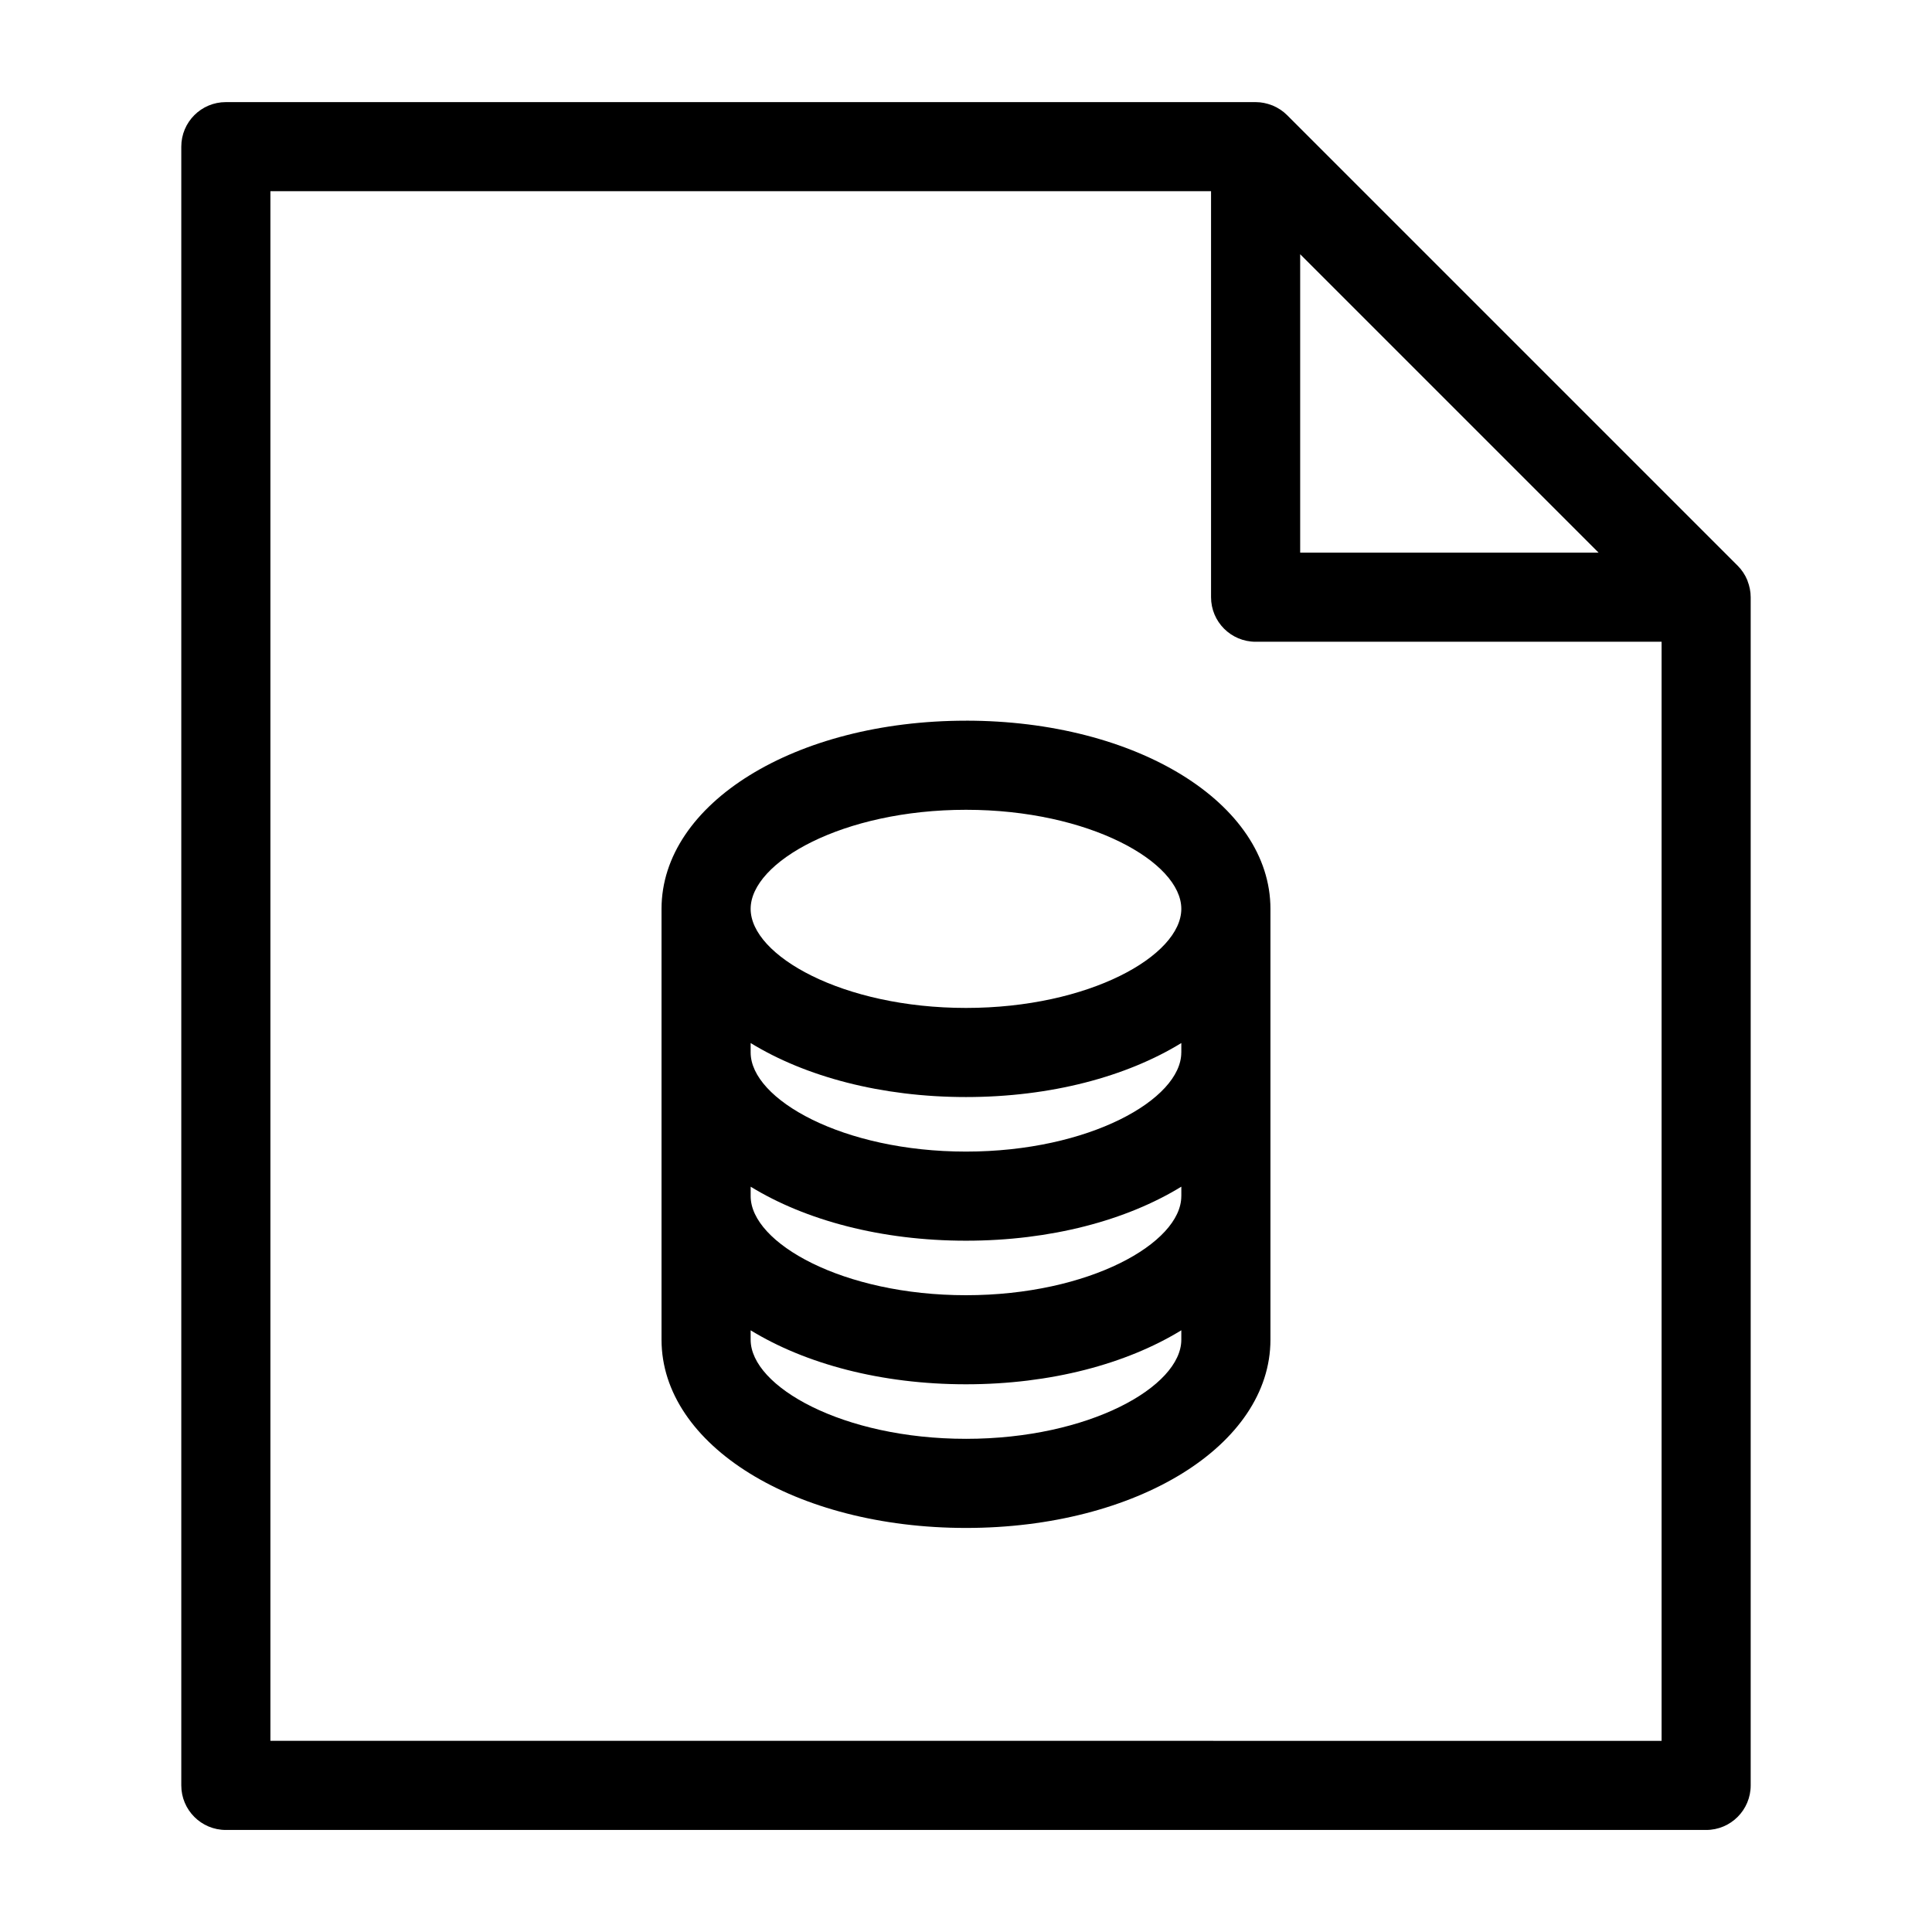 <?xml version="1.0" encoding="UTF-8"?>
<!-- Uploaded to: ICON Repo, www.svgrepo.com, Generator: ICON Repo Mixer Tools -->
<svg fill="#000000" width="800px" height="800px" version="1.1" viewBox="144 144 512 512" xmlns="http://www.w3.org/2000/svg">
 <g>
  <path d="m400 334.99c-45.25 0-80.688 21.906-80.688 49.871v114.18c0 27.969 35.441 49.879 80.688 49.879 45.242 0 80.68-21.906 80.68-49.879v-114.19c0-27.969-35.441-49.867-80.68-49.867zm57.062 87.852c0 0.031-0.008 0.055-0.008 0.078 0 12.398-24.402 26.262-57.062 26.262-32.652 0-57.062-13.863-57.062-26.262v-2.504c14.5 8.887 34.566 14.312 57.07 14.312 22.5 0 42.562-5.422 57.062-14.312zm-114.13 35.645c14.5 8.887 34.559 14.312 57.062 14.312 22.508 0 42.57-5.422 57.07-14.32v2.441c0 0.031-0.008 0.055-0.008 0.078 0 12.391-24.402 26.246-57.062 26.246-32.652 0-57.062-13.855-57.062-26.246zm57.066-99.883c32.66 0 57.062 13.863 57.062 26.254s-24.402 26.254-57.062 26.254-57.07-13.863-57.07-26.254c0.004-12.398 24.406-26.254 57.07-26.254zm0 166.7c-32.66 0-57.07-13.863-57.07-26.262v-2.496c14.5 8.879 34.559 14.305 57.062 14.305 22.508 0 42.57-5.422 57.07-14.312v2.504c0 12.398-24.402 26.262-57.062 26.262z"/>
  <path d="m607.12 297.95c-0.023-0.055-0.031-0.117-0.055-0.18-0.598-1.457-1.48-2.769-2.574-3.863l-119.38-119.38c-1.102-1.102-2.418-1.969-3.863-2.574-0.062-0.023-0.125-0.031-0.18-0.055-1.34-0.527-2.785-0.836-4.305-0.836h-272.91c-6.527 0-11.809 5.281-11.809 11.809v434.28c0 6.519 5.281 11.809 11.809 11.809h392.29c6.519 0 11.809-5.289 11.809-11.809v-314.88c0-1.527-0.312-2.973-0.832-4.312zm-118.56-86.578 79.082 79.082-79.082 0.004zm-272.9 393.96v-410.66h249.28v107.59c0 6.527 5.289 11.809 11.809 11.809h107.59v291.27z"/>
 </g>
</svg>